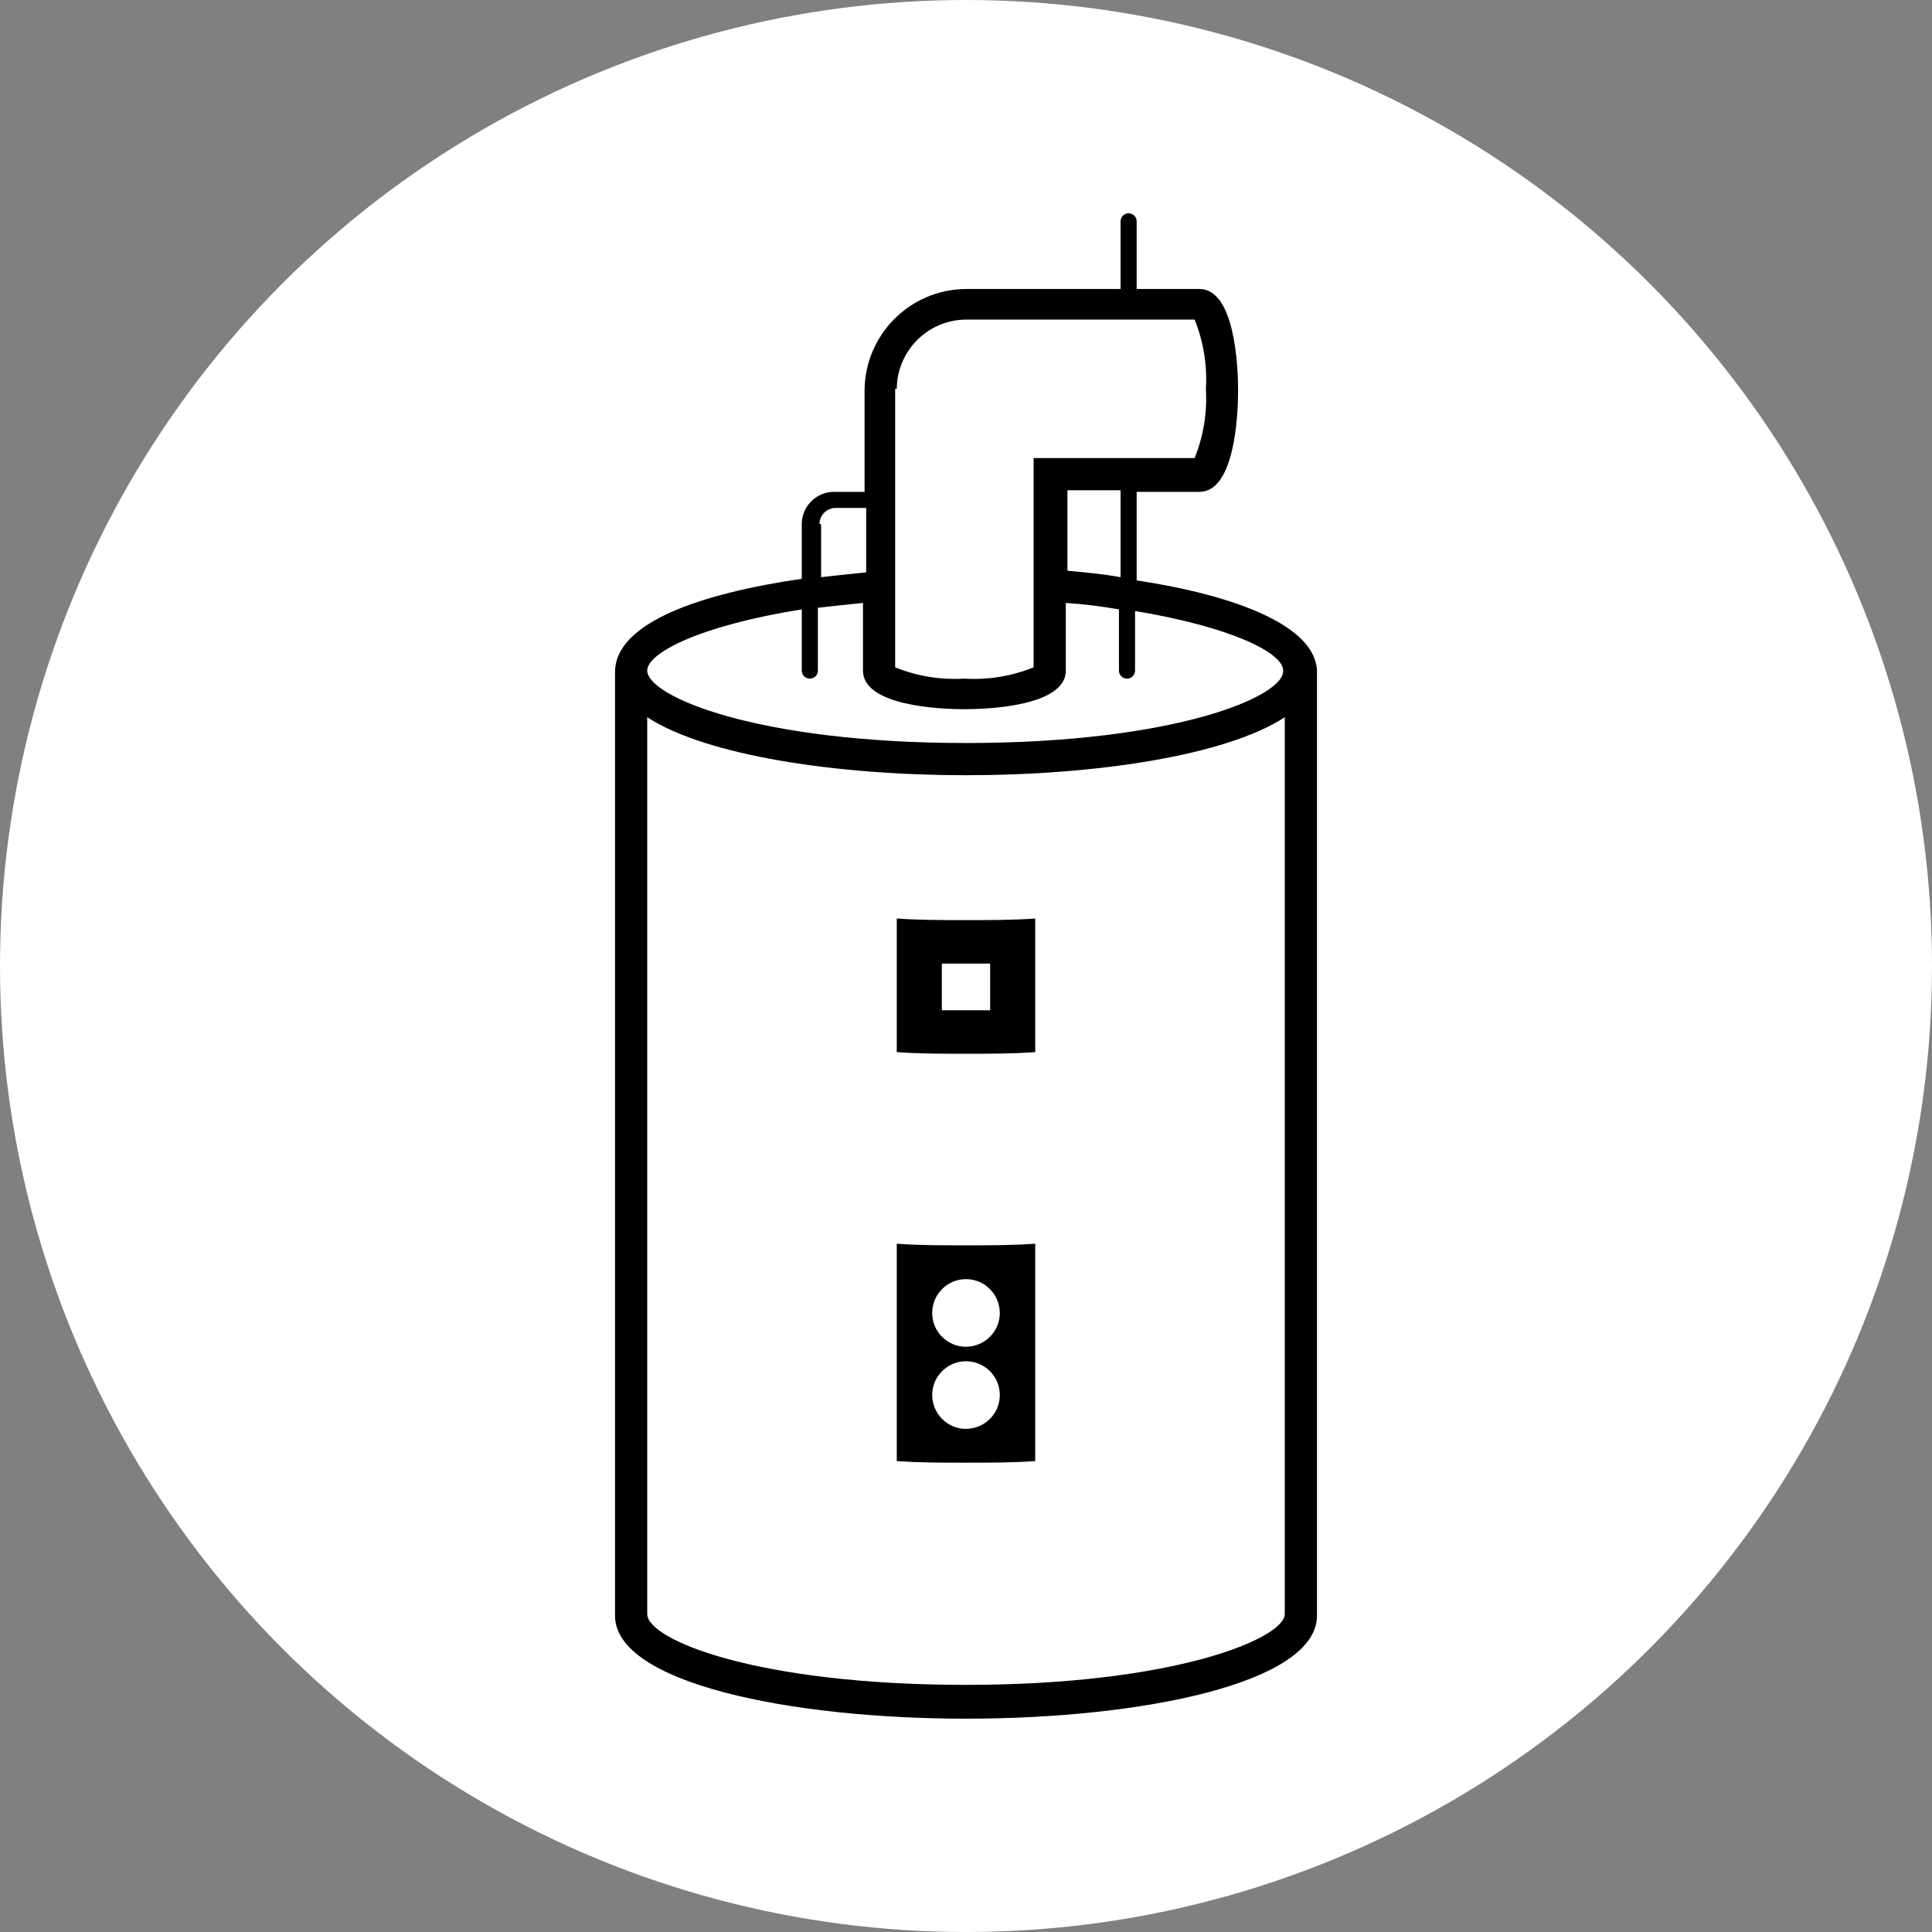 <?xml version="1.0" encoding="UTF-8"?><svg id="Layer_2" xmlns="http://www.w3.org/2000/svg" viewBox="0 0 120 120"><rect x="0" y="0" width="120" height="120" fill="#808080" stroke="none"/><defs><style>.cls-1{fill:#fff;}</style></defs><g id="Layer_1-2"><circle id="Ellipse_9" class="cls-1" cx="60" cy="60" r="60"/><g id="noun-hot-water-heater-5391063"><g id="Group_29"><g id="Group_28"><path id="Path_27" d="M55.7,57.05v8.3c1.4.1,2.8.1,4.3.1s2.9,0,4.3-.1v-8.3c-1.4.1-2.8.1-4.3.1s-2.9,0-4.3-.1ZM61.5,62.75h-3v-2.9h3v2.9ZM55.7,77.25v13.5c1.4.1,2.8.1,4.3.1s2.9,0,4.3-.1v-13.5c-1.4.1-2.8.1-4.3.1s-2.9,0-4.3-.1ZM60,88.75c-1.16,0-2.09-.94-2.1-2.1,0-1.16.94-2.1,2.1-2.1s2.1.94,2.1,2.1h0c0,1.16-.94,2.09-2.1,2.1ZM62.1,81.55c0,1.16-.94,2.09-2.1,2.1-1.16,0-2.1-.94-2.1-2.1s.94-2.1,2.1-2.1h0c1.16,0,2.09.94,2.1,2.1ZM81.8,41.75c0-2.9-5.2-4.8-11.2-5.7v-5.5h3.9c2.2,0,2.4-4.8,2.4-6.3s-.2-6.3-2.4-6.3h-3.9v-4.2c0-.28-.22-.5-.5-.5s-.5.22-.5.5v4.2h-9.6c-3.47.02-6.28,2.83-6.3,6.3v6.3h-1.9c-1.1,0-2,.9-2,2v3.4c-6.2.9-11.6,2.7-11.6,5.8v.1h0v58.5c0,4.2,10.9,6.4,21.8,6.4s21.8-2.2,21.8-6.4v-58.6ZM55.7,24.15c.02-2.37,1.93-4.28,4.3-4.3h14.2c.55,1.36.79,2.83.7,4.3.09,1.47-.15,2.94-.7,4.3h-10v13c-1.36.55-2.83.79-4.3.7-1.47.09-2.94-.15-4.3-.7v-17.3h.1ZM69.6,30.45v5.4c-1.1-.2-2.2-.3-3.3-.4v-5h3.3ZM50.9,32.55c0-.55.45-1,1-1h1.9v4c-1,.1-1.9.2-2.8.3v-3.3h-.1ZM79.8,100.25c0,1.5-6.8,4.4-19.8,4.4s-19.8-2.8-19.8-4.4v-55.7c3.7,2.4,11.8,3.6,19.8,3.6s16.1-1.2,19.8-3.6v55.7ZM60,46.15c-13,0-19.8-2.9-19.8-4.5,0-1.1,3.3-2.8,9.6-3.8v3.8c0,.28.22.5.5.5s.5-.22.5-.5v-3.9c.9-.1,1.8-.2,2.8-.3v4.2c0,2.2,4.8,2.4,6.3,2.4s6.3-.2,6.3-2.4v-4.2c1.11.07,2.21.21,3.3.4v3.8c0,.28.22.5.5.5s.5-.22.5-.5v-3.7c6,1,9.2,2.6,9.2,3.7.1,1.6-6.7,4.5-19.7,4.5Z"/></g></g></g></g></svg>